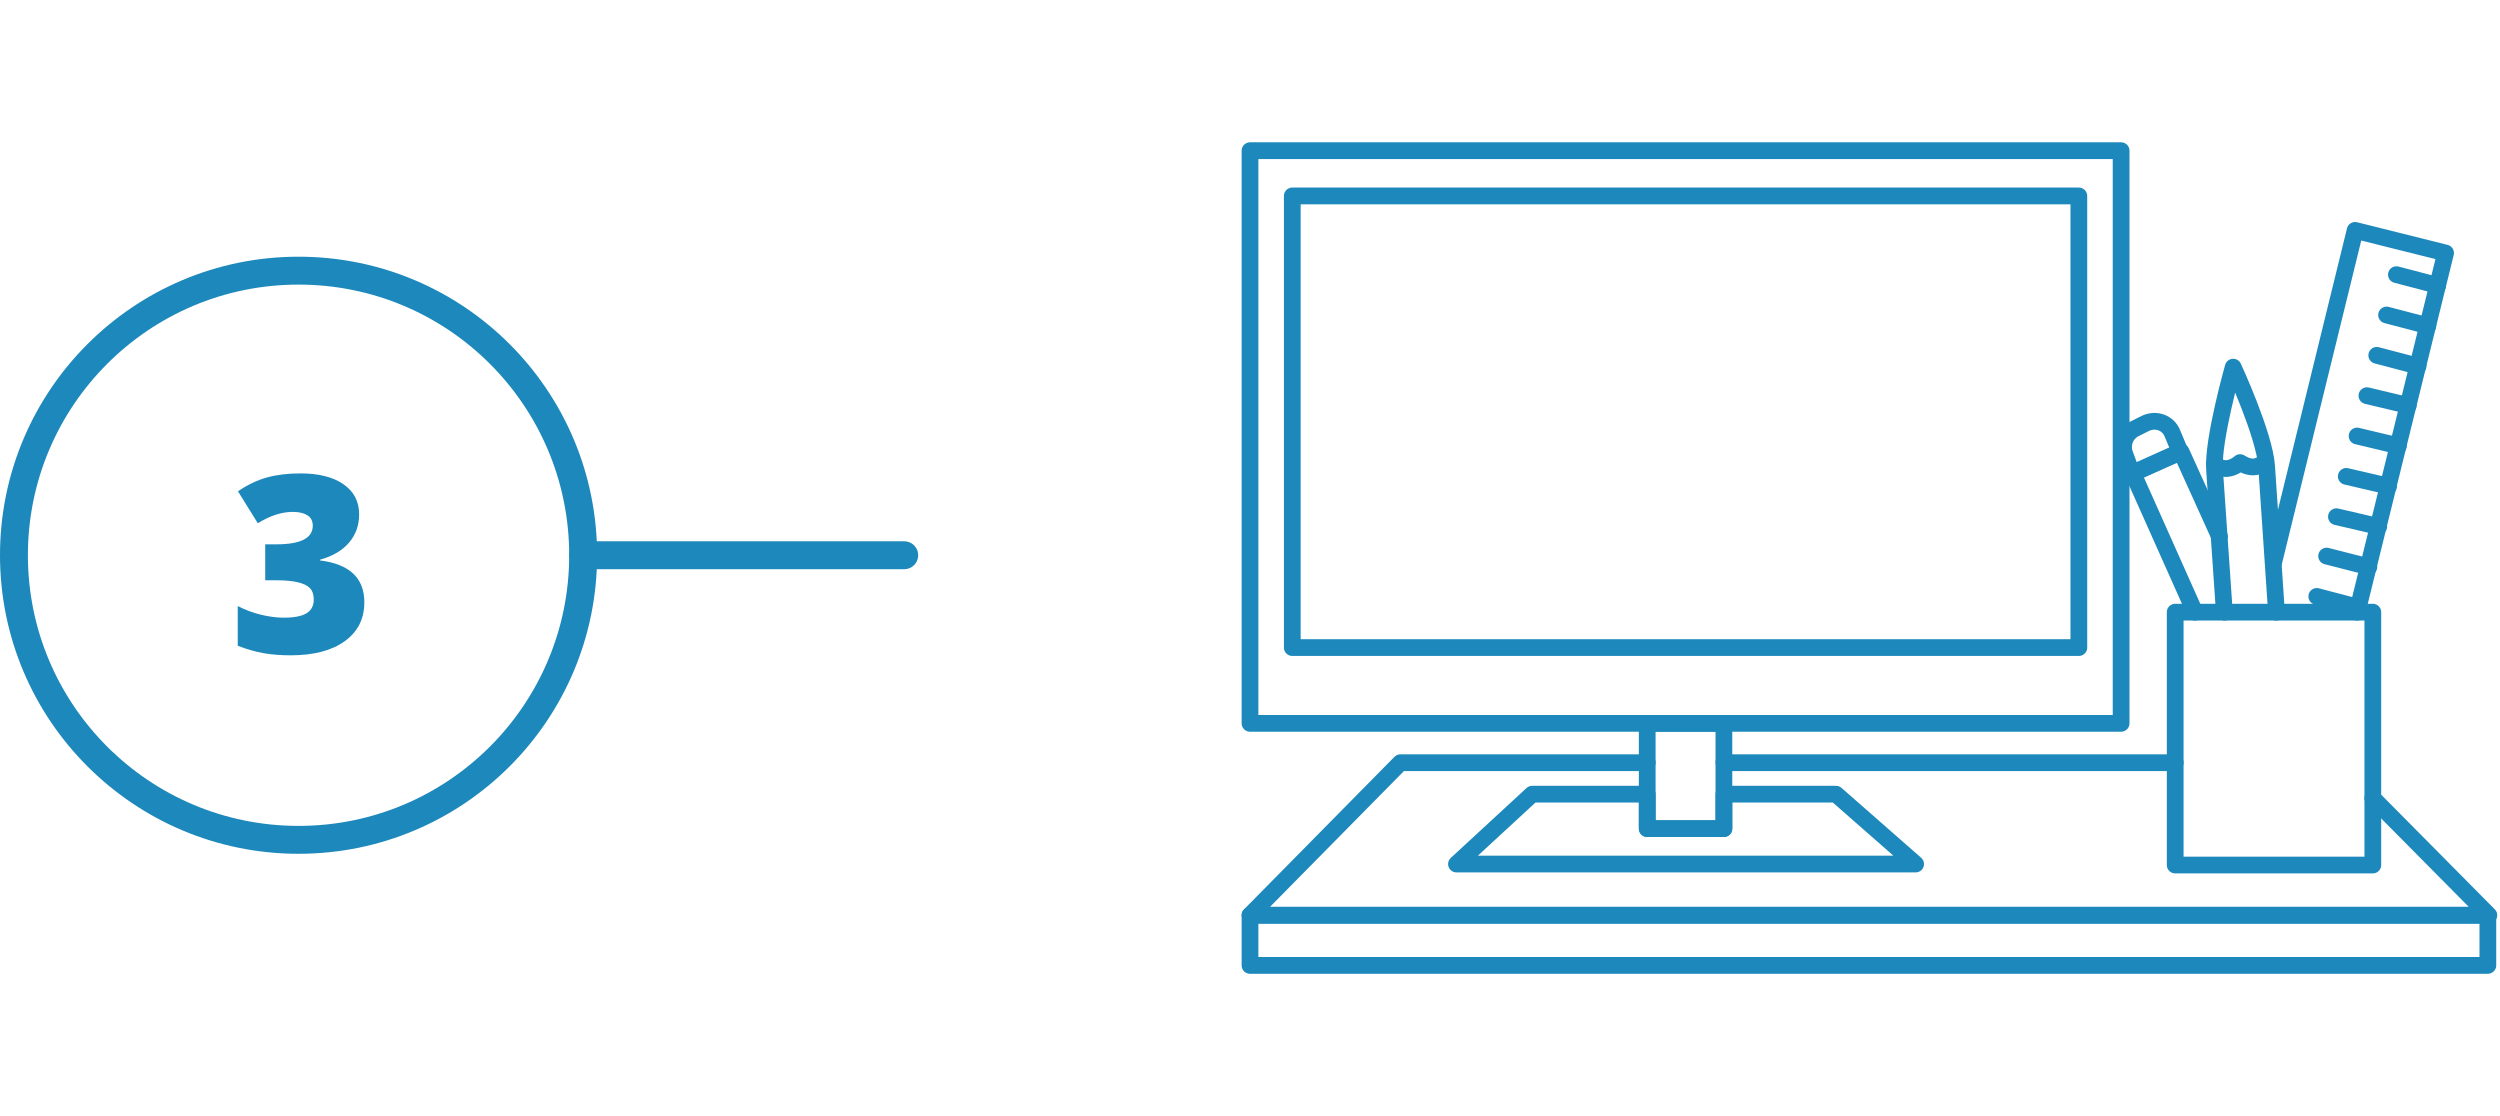 <svg width="448px" height="200px" viewBox="0 0 448 200" version="1.1" xmlns="http://www.w3.org/2000/svg" xmlns:xlink="http://www.w3.org/1999/xlink">
    <title>Image &amp; Text - Interview Process 3</title>
    <g id="Image-&amp;-Text---Interview-Process-3" stroke="none" stroke-width="1" fill="none" fill-rule="evenodd">
        <rect id="Rectangle" x="0" y="0" width="448" height="200"></rect>
        <g id="Group-2" transform="translate(0, 46)">
            <g id="Group">
                <circle id="Oval" stroke="#1D88BB" stroke-width="5" cx="53.5" cy="53.5" r="51"></circle>
                <g id="3" transform="translate(42.603, 38.834)" fill="#1D88BB" fill-rule="nonzero">
                    <path d="M21.755,7.331 C21.755,9.298 21.154,10.986 19.954,12.396 C18.754,13.805 17.019,14.828 14.749,15.465 L14.749,15.595 C20.041,16.26 22.687,18.761 22.687,23.099 C22.687,26.049 21.52,28.37 19.184,30.062 C16.849,31.753 13.607,32.599 9.457,32.599 C7.75,32.599 6.171,32.476 4.717,32.231 C3.264,31.985 1.692,31.536 0,30.886 L0,23.772 C1.388,24.48 2.802,25.004 4.24,25.344 C5.679,25.684 7.006,25.854 8.22,25.854 C10.1,25.854 11.47,25.59 12.33,25.062 C13.191,24.534 13.621,23.707 13.621,22.579 C13.621,21.711 13.397,21.042 12.949,20.572 C12.5,20.103 11.777,19.748 10.78,19.51 C9.782,19.271 8.481,19.152 6.876,19.152 L4.924,19.152 L4.924,12.71 L6.919,12.71 C11.271,12.71 13.447,11.597 13.447,9.37 C13.447,8.531 13.126,7.909 12.482,7.505 C11.839,7.1 10.975,6.897 9.89,6.897 C7.866,6.897 5.769,7.577 3.6,8.936 L0.043,3.21 C1.721,2.053 3.438,1.229 5.195,0.737 C6.951,0.246 8.965,0 11.235,0 C14.517,0 17.091,0.651 18.957,1.952 C20.822,3.253 21.755,5.046 21.755,7.331 Z" id="Path"></path>
                </g>
            </g>
            <line x1="104.5" y1="53.5" x2="162.037" y2="53.5" id="Path-8" stroke="#1D88BB" stroke-width="5" stroke-linecap="round"></line>
        </g>
        <g id="Work-Office-Icon-20" transform="translate(224, 27)" stroke="#1D88BB" stroke-linecap="round" stroke-linejoin="round" stroke-width="3">
            <g id="Line">
                <rect id="Rectangle" x="0" y="0" width="156.105" height="102.623"></rect>
                <rect id="Rectangle" x="71.181" y="102.623" width="13.743" height="18.867"></rect>
                <polygon id="Path" points="105.01 115.319 84.924 115.319 84.924 121.49 71.181 121.49 71.181 115.319 50.567 115.319 37 127.838 119.281 127.838"></polygon>
                <rect id="Rectangle" x="7.576" y="8.111" width="140.952" height="80.935"></rect>
                <rect id="Rectangle" x="165.795" y="82.698" width="35.414" height="45.316"></rect>
                <polyline id="Path" points="173.724 69.121 166.852 53.957 158.219 57.836 169.319 82.698"></polyline>
                <path d="M158.748,49.725 L160.51,48.843 C162.448,47.961 164.562,48.843 165.267,50.606 L166.676,53.957 L158.043,57.836 L156.81,54.486 C156.105,52.722 156.81,50.606 158.748,49.725 Z" id="Path"></path>
                <polyline id="Path" points="198.39 82.698 214.248 18.338 198.038 14.283 183.414 73.882"></polyline>
                <line x1="212.838" y1="24.157" x2="205.438" y2="22.217" id="Path"></line>
                <line x1="211.076" y1="31.386" x2="203.676" y2="29.447" id="Path"></line>
                <line x1="209.314" y1="38.616" x2="201.914" y2="36.676" id="Path"></line>
                <line x1="207.552" y1="45.669" x2="200.152" y2="43.906" id="Path"></line>
                <line x1="205.79" y1="52.899" x2="198.39" y2="51.135" id="Path"></line>
                <line x1="204.029" y1="60.128" x2="196.452" y2="58.365" id="Path"></line>
                <line x1="202.267" y1="67.357" x2="194.69" y2="65.594" id="Path"></line>
                <line x1="200.505" y1="74.587" x2="192.929" y2="72.647" id="Path"></line>
                <line x1="198.567" y1="81.816" x2="191.167" y2="79.877" id="Path"></line>
                <path d="M183.943,82.698 L182.181,56.601 C181.829,50.959 176.19,38.792 176.19,38.792 C176.19,38.792 172.49,51.841 172.843,57.13 L174.605,82.698" id="Path"></path>
                <path d="M172.843,56.072 C174.957,58.188 177.424,55.896 177.424,55.896 C180.419,57.836 182.005,55.543 182.005,55.543" id="Path"></path>
                <rect id="Rectangle" x="0" y="137.007" width="221.824" height="8.993"></rect>
                <line x1="84.924" y1="109.676" x2="165.795" y2="109.676" id="Path"></line>
                <polyline id="Path" points="201.21 116.024 222 137.007 0 137.007 26.957 109.676 71.181 109.676"></polyline>
            </g>
        </g>
    </g>
</svg>